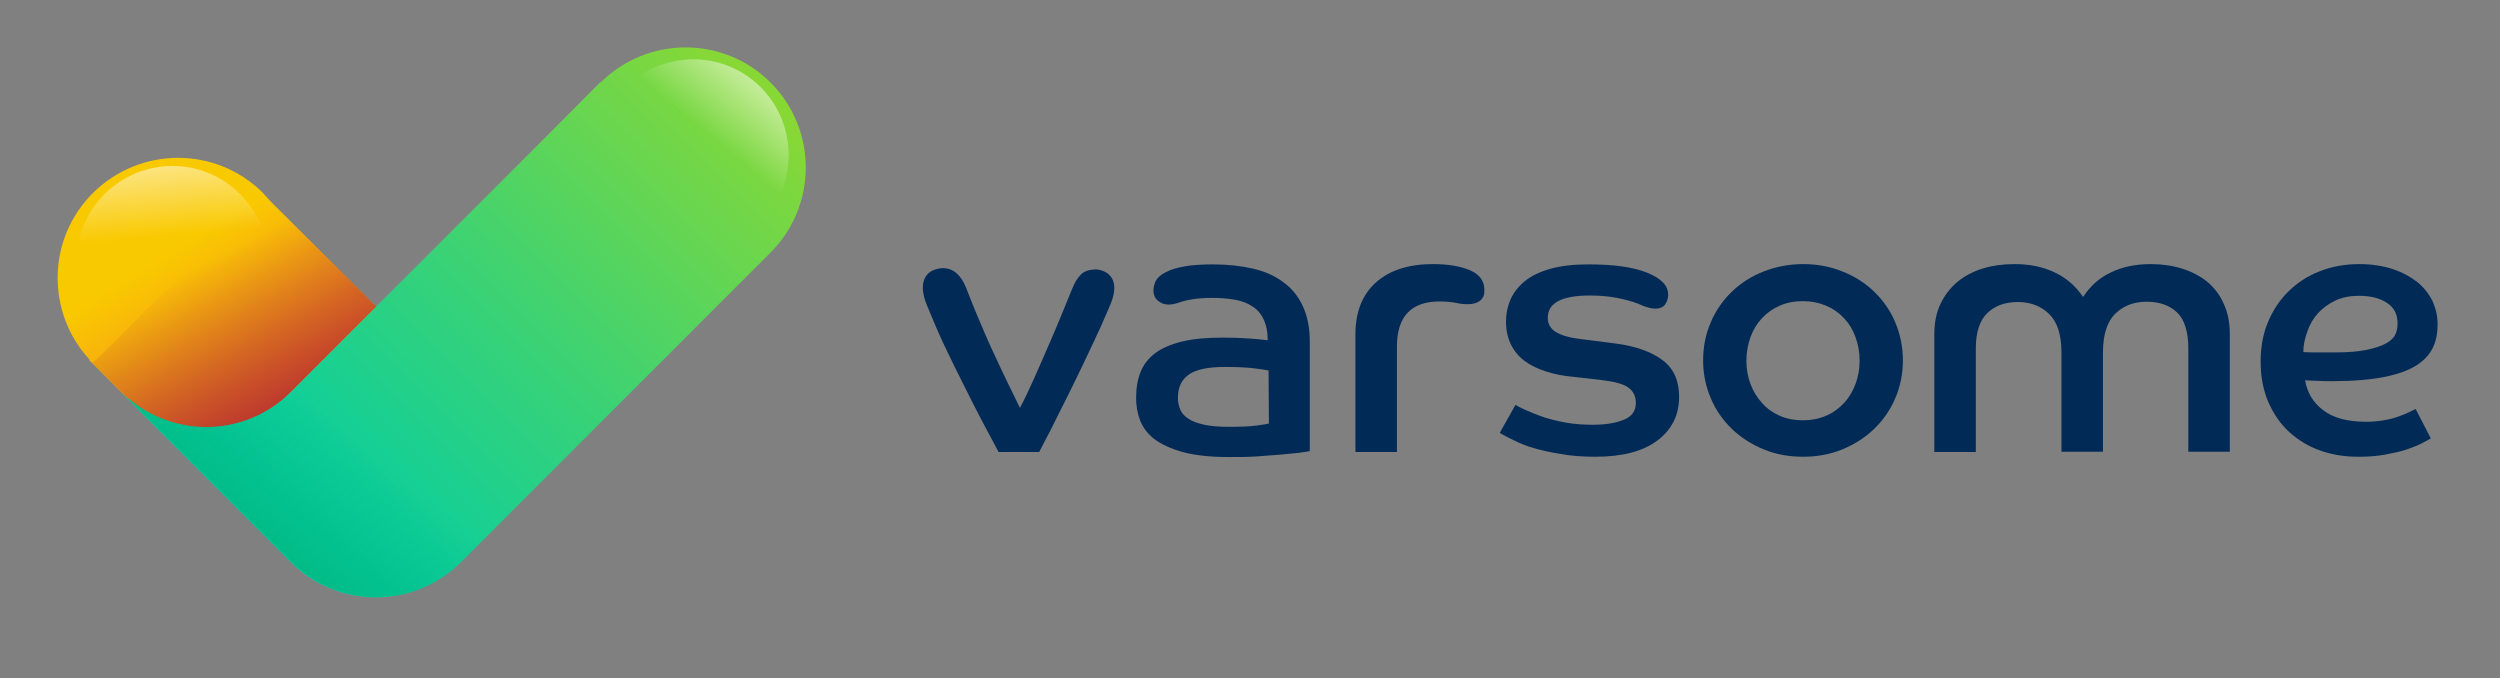 <svg viewBox="-43.454 117.603 843.454 228.8" xmlns="http://www.w3.org/2000/svg">
  <rect x="-43.454" y="117.603" width="843.454" height="228.8" fill="#808080" stroke="none"/>
  <defs></defs>
  <rect x="-14.6" y="-16.5" class="st0" width="844" height="228.8" transform="matrix(1, 0, 0, 1, -28.854, 134.103)" style="fill: transparent;"></rect>
  <g id="Layer_1_00000104699885163355431900000005643321794964445339_" transform="matrix(1, 0, 0, 1, -28.854, 134.103)"></g>
  <g id="Layer_2_00000114780835952534692400000004275190547000158603_" transform="matrix(1, 0, 0, 1, -28.854, 134.103)">
    <g>
      <g transform="matrix(1, 0, 0, 1, 0, 46)">
        <path class="st1" d="M300.2,28.7c1.9-0.8,7.7-2.6,11.1,5.8c1.1,2.8,2.2,5.6,3.4,8.5c1.9,4.5,3.7,8.8,5.6,12.9s3.6,7.7,5.2,11
				c1.6,3.3,2.9,6,4,8.2c1.6-2.9,3.2-6.4,5-10.4c1.8-4,3.5-8,5.2-11.9c1.7-3.9,3.2-7.5,4.5-10.7c1.3-3.2,2.3-5.6,2.9-7.1
				c0.8-2,1.8-3.7,2.9-4.8c1.1-1.2,2.9-1.8,5.4-1.8c0,0,9.7,0.5,4.3,12.6c-1,2.2-1.9,4.5-3.1,7.1c-1.7,3.7-3.5,7.5-5.4,11.5
				c-1.9,4-3.8,7.9-5.7,11.7c-1.9,3.8-3.7,7.3-5.3,10.6c-1.7,3.3-3.1,6-4.2,8.1h-13.7c-3.8-7.1-7.4-13.8-10.5-20.1
				c-3.2-6.3-5.9-11.8-8.2-16.7c-2.3-4.9-3.9-9-5.3-12.3C293.9,30.8,300.2,28.7,300.2,28.7z" style="fill: #012A56"></path>
        <path class="st1" d="M375.3,32.3c0.6-1.1,1.7-2.1,3.3-2.9c1.6-0.9,3.6-1.5,6.3-2c2.6-0.5,5.9-0.7,9.9-0.7c4.8,0,9.2,0.5,13.2,1.4
				c4,0.9,7.4,2.4,10.2,4.5c2.9,2,5.1,4.7,6.7,8.1c1.6,3.4,2.4,7.4,2.4,12.1v36.9c-0.8,0.2-2.1,0.3-3.9,0.6
				c-1.8,0.2-3.8,0.4-6.2,0.6c-2.4,0.2-5,0.4-8,0.6c-2.9,0.2-6,0.2-9.2,0.2c-6.4,0-11.6-0.6-15.6-1.7c-4-1.1-7.2-2.6-9.6-4.4
				c-2.3-1.8-3.9-4-4.8-6.4c-0.9-2.4-1.3-4.9-1.3-7.4c0-3.4,0.5-6.3,1.5-8.8c1-2.5,2.7-4.7,5-6.4c2.3-1.7,5.4-3,9.1-3.9
				c3.8-0.9,8.3-1.3,13.7-1.3c3.1,0,6.1,0.1,8.8,0.3c2.8,0.2,4.9,0.4,6.3,0.6c0-2.9-0.5-5.2-1.4-7.1c-0.9-1.9-2.2-3.4-3.9-4.4
				c-1.6-1.1-3.6-1.8-5.9-2.2c-2.3-0.4-4.8-0.6-7.6-0.6c-4.7,0-8.4,0.6-11.2,1.6c-2.5,0.9-4.6,0.8-5.9,0.1
				C372.7,37.5,375.3,32.3,375.3,32.3z M413.4,62.5c-0.8-0.2-2.4-0.4-4.6-0.7c-2.2-0.3-5.6-0.5-10.1-0.5c-5.6,0-9.6,0.8-12.1,2.5
				c-2.5,1.7-3.8,4.3-3.8,7.9c0,1.5,0.3,2.8,0.8,4c0.5,1.2,1.5,2.3,2.8,3.1c1.3,0.9,3.1,1.5,5.3,2c2.2,0.5,5,0.7,8.4,0.7
				c3.8,0,6.7-0.1,9-0.4c2.2-0.3,3.7-0.5,4.4-0.7L413.4,62.5L413.4,62.5z" style="fill: #012A56"></path>
        <path class="st1" d="M476.7,39.7c-1.7-0.3-3.5-0.5-5.6-0.5c-9.6,0-14.4,5.1-14.4,15.2v35.6h-14V50.3c0-7.5,2.3-13.4,6.9-17.5
				c4.6-4.1,11-6.2,19.2-6.2c5.2,0,9.3,0.7,12.6,2.1c3.2,1.4,4.8,3.6,4.8,6.6c0,0.5,0,1-0.1,1.5C484.9,41.8,476.7,39.7,476.7,39.7z" style="fill: #012A56"></path>
        <path class="st1" d="M538.4,40.1c-0.3-0.1-0.5-0.2-0.8-0.3c-1.9-0.7-4.1-1.3-6.7-1.8c-2.6-0.5-5.6-0.8-9.1-0.8
				c-9.5,0-14.2,2.5-14.2,7.5c0,2.1,0.9,3.7,2.7,4.8c1.8,1.1,4.4,1.9,7.7,2.3l12.5,1.6c6.8,0.9,12.1,2.8,15.8,5.6
				c3.8,2.8,5.6,7,5.6,12.4c0,6.1-2.4,11-7.3,14.7s-11.9,5.5-21,5.5c-4.4,0-8.4-0.3-12-1C508,90,505,89.4,501,88.1
				c-2.6-0.9-4.8-2-6.4-2.8c-1.6-0.8-2.7-1.4-3.2-1.8l5.3-9.4c0.6,0.4,1.6,0.9,3.1,1.6c1.5,0.7,4.5,1.9,6.6,2.6
				c2.2,0.7,4.6,1.3,7.4,1.8c2.8,0.5,5.8,0.7,9.1,0.7c4.3,0,7.7-0.6,10.4-1.7c2.7-1.1,4-3,4-5.7c0-2.3-0.9-4-2.6-5.2
				c-1.7-1.2-4.8-2-9.2-2.5l-9.6-1.1c-3.3-0.3-6.3-0.9-9-1.8s-5.1-2-7.1-3.5s-3.5-3.3-4.6-5.5c-1.1-2.2-1.7-4.8-1.7-7.8
				c0-2.6,0.5-5.1,1.5-7.4c1-2.3,2.6-4.4,4.8-6.2c2.2-1.8,5.1-3.2,8.6-4.2c3.6-1,7.9-1.5,12.9-1.5c8.5,0,15.1,0.9,19.8,2.8
				s7.1,4.3,7.1,7.4c0,1-0.2,1.8-0.6,2.6C545.7,43.9,538.4,40.1,538.4,40.1z" style="fill: #012A56"></path>
        <path class="st1" d="M593.7,26.6c4.7,0,9.2,0.8,13.3,2.5c4.1,1.6,7.7,3.9,10.7,6.8c3,2.9,5.4,6.3,7.1,10.3
				c1.7,4,2.6,8.3,2.6,12.9c0,4.6-0.9,8.9-2.6,12.8c-1.7,4-4.1,7.4-7.1,10.3c-3,2.9-6.6,5.2-10.7,6.9c-4.1,1.7-8.6,2.5-13.3,2.5
				c-4.7,0-9.2-0.8-13.3-2.5c-4.1-1.7-7.7-4-10.7-6.9c-3-2.9-5.4-6.3-7.1-10.3c-1.7-4-2.6-8.2-2.6-12.8c0-4.7,0.9-9,2.6-12.9
				c1.7-4,4.1-7.4,7.1-10.3c3-2.9,6.6-5.2,10.7-6.8C584.5,27.5,588.9,26.6,593.7,26.6z M593.7,79.3c2.8,0,5.4-0.5,7.7-1.5
				c2.4-1,4.4-2.5,6.1-4.3c1.7-1.8,3-4,3.9-6.4c0.9-2.4,1.4-5,1.4-7.9c0-2.9-0.5-5.5-1.4-8c-0.9-2.5-2.2-4.6-3.9-6.4
				c-1.7-1.8-3.7-3.2-6.1-4.2c-2.4-1-4.9-1.5-7.7-1.5c-2.9,0-5.5,0.5-7.8,1.5c-2.3,1-4.3,2.4-6,4.2s-3,3.9-3.9,6.4
				c-0.9,2.5-1.4,5.2-1.4,8c0,2.9,0.5,5.5,1.4,7.9c0.9,2.4,2.2,4.5,3.9,6.4s3.7,3.3,6,4.3C588.2,78.8,590.8,79.3,593.7,79.3z" style="fill: #012A56"></path>
        <path class="st1" d="M638,50.3c0-3.9,0.7-7.4,2.1-10.3c1.4-2.9,3.3-5.4,5.7-7.4c2.4-2,5.3-3.5,8.5-4.5c3.3-1,6.8-1.5,10.7-1.5
				c5.1,0,9.6,0.9,13.6,2.8c4,1.9,7.2,4.7,9.6,8.3c2.4-3.7,5.5-6.5,9.4-8.3c3.9-1.9,8.4-2.8,13.4-2.8c3.8,0,7.3,0.5,10.5,1.5
				c3.3,1,6.1,2.5,8.5,4.4c2.4,2,4.3,4.4,5.6,7.4c1.4,2.9,2.1,6.4,2.1,10.3v39.7h-14V55c0-5.6-1.3-9.7-3.8-12.1
				c-2.5-2.4-6-3.6-10.3-3.6c-4.2,0-7.7,1.3-10.5,4c-2.8,2.7-4.2,7.1-4.2,13.1v33.5h-14V56.5c0-6.1-1.4-10.4-4.2-13.1
				c-2.8-2.7-6.3-4-10.5-4c-4.3,0-7.7,1.2-10.3,3.7s-3.9,6.5-3.9,12.1v34.8h-14L638,50.3L638,50.3z" style="fill: #012A56"></path>
        <path class="st1" d="M805.5,85.4c-0.7,0.4-1.7,1-3.1,1.7c-1.4,0.7-3.1,1.4-5.2,2.1c-2.1,0.7-4.5,1.2-7.2,1.7
				c-2.7,0.5-5.7,0.7-9,0.7c-4.6,0-8.9-0.7-12.8-2.1c-4-1.4-7.4-3.5-10.4-6.2c-3-2.7-5.3-6.1-7.1-10.1c-1.7-4-2.6-8.5-2.6-13.7
				c0-4.9,0.8-9.4,2.5-13.4c1.7-4,4-7.5,7-10.4c3-2.9,6.5-5.2,10.5-6.7c4-1.6,8.5-2.4,13.3-2.4c4.2,0,8,0.6,11.3,1.7
				c3.3,1.1,6,2.6,8.3,4.4c2.2,1.8,3.9,4,5.1,6.4c1.1,2.5,1.7,5.1,1.7,7.9c0,2.9-0.5,5.5-1.6,7.8c-1.1,2.3-2.9,4.3-5.6,6
				c-2.7,1.7-6.3,3-10.9,3.9c-4.6,0.9-10.4,1.4-17.4,1.4c-1.6,0-3.2,0-4.6-0.1c-1.4,0-3-0.1-4.6-0.2c0.7,4.2,2.7,7.5,6.1,10.1
				c3.4,2.6,8.2,3.9,14.5,3.9c2.1,0,4.1-0.2,5.9-0.5c1.8-0.3,3.4-0.7,4.8-1.2c1.4-0.5,2.7-1,3.7-1.5c1-0.5,1.8-0.9,2.3-1.1
				L805.5,85.4z M762.5,56.3c1.9,0.1,3.7,0.1,5.4,0.1c1.7,0,3.4,0,5.2,0c4.5,0,8.1-0.3,10.9-0.9c2.8-0.6,4.9-1.3,6.5-2.2
				c1.6-0.9,2.6-1.9,3.1-3.1c0.5-1.1,0.7-2.3,0.7-3.6c0-3.1-1.2-5.4-3.7-7c-2.5-1.6-5.6-2.3-9.3-2.3c-3,0-5.7,0.5-8,1.6
				c-2.3,1.1-4.2,2.5-5.8,4.2c-1.6,1.8-2.8,3.8-3.6,6.1C763,51.6,762.5,54,762.5,56.3z" style="fill: #012A56"></path>
      </g>
      <g style="" transform="matrix(0.983, 0, 0, 0.983, 4.46, -0.722)">
        <path class="st2" d="M73.3,52.9c-0.8-0.9-1.6-1.8-2.4-2.7c-16.1-16.1-42.2-16.1-58.4,0c-15.8,15.7-16.1,41.1-1.1,57.2
				c-0.1,0-0.2,0-0.2,0.1l30.3,30.3c5.4,5.4,14.4,5.4,19.8,0l38.6-38.6l9.9-9.9L73.3,52.9z" style="fill: rgb(249, 201, 0);"></path>
        <linearGradient id="SVGID_1_" gradientUnits="userSpaceOnUse" x1="48.635" y1="5445.773" x2="0.138" y2="5366.033" gradientTransform="matrix(1 0 0 1 26.341 -5322.92)">
          <stop offset="0" style="stop-color:#F96C1E"></stop>
          <stop offset="0.679" style="stop-color:#F5822B;stop-opacity:0"></stop>
        </linearGradient>
        <path class="st3" d="M73.3,52.9c-0.8-0.9-1.6-1.8-2.4-2.7c-16.1-16.1-42.2-16.1-58.4,0c-15.8,15.7-16.1,41.1-1.1,57.2
				c-0.1,0-0.2,0-0.2,0.1l30.3,30.3c5.4,5.4,14.4,5.4,19.8,0l38.6-38.6l9.9-9.9L73.3,52.9z" style="fill: url(#SVGID_1_);"></path>
        <linearGradient id="SVGID_00000179621077304438222440000008103867135622829184_" gradientUnits="userSpaceOnUse" x1="73.765" y1="5475.06" x2="48.584" y2="5427.496" gradientTransform="matrix(1 0 0 1 0 -5352.001)">
          <stop offset="0" style="stop-color:#840B3C"></stop>
          <stop offset="0.126" style="stop-color:#840B3C;stop-opacity:0.874"></stop>
          <stop offset="1" style="stop-color:#840B3C;stop-opacity:0"></stop>
        </linearGradient>
        <path style="opacity:0.5;fill:url(#SVGID_00000179621077304438222440000008103867135622829184_);enable-background:new    ;" d="
				M73.3,52.9c-0.2-0.2-0.3-0.4-0.5-0.6c-11.5,11.1-24,21.1-35.7,31.9c-8.5,7.9-16.2,16.6-24.8,24.3l29.2,29.2
				c5.4,5.4,14.4,5.4,19.8,0l38.6-38.6l9.9-9.9L73.3,52.9z"></path>
        <linearGradient id="SVGID_00000033355893484795864100000015975432269764698554_" gradientUnits="userSpaceOnUse" x1="200.604" y1="5323.903" x2="40.191" y2="5484.783" gradientTransform="matrix(1 0 0 1 26.341 -5322.92)">
          <stop offset="0" style="stop-color:#88D835"></stop>
          <stop offset="0.089" style="stop-color:#7AD741"></stop>
          <stop offset="0.522" style="stop-color:#38D277"></stop>
          <stop offset="0.838" style="stop-color:#10CF99"></stop>
          <stop offset="1" style="stop-color:#00CEA6"></stop>
        </linearGradient>
        <path style="fill:url(#SVGID_00000033355893484795864100000015975432269764698554_);" d="M245.1,12.3
				c-16.1-16.1-42.2-16.1-58.4,0l0,0l-0.1-0.1l-18.6,18.7l-58.4,58.4l-29.2,29.2c-16.1,16.1-42.2,16.1-58.4,0l58.4,58.4
				c16.1,16.1,42.2,16.1,58.4,0l29.2-29.2l52.4-52.4l0,0l9.9-9.9l14.7-14.7c0,0,0,0,0,0C261.2,54.6,261.2,28.4,245.1,12.3z"></path>
        <linearGradient id="SVGID_00000026164538700389854460000013746138845023166339_" gradientUnits="userSpaceOnUse" x1="40.811" y1="5487.28" x2="74.386" y2="5448.109" gradientTransform="matrix(1 0 0 1 26.341 -5322.92)">
          <stop offset="0" style="stop-color:#02BC87"></stop>
          <stop offset="0.892" style="stop-color:#02BC87;stop-opacity:0"></stop>
        </linearGradient>
        <path style="fill:url(#SVGID_00000026164538700389854460000013746138845023166339_);" d="M127.1,142.7
				c-9.7-7.8-15-11.8-24.8-19.5c-4.1-3.2-8.3-6.4-11.9-10.2c-0.7-0.8-1.4-1.5-2.1-2.3l-7.7,7.7c-16.1,16.1-42.2,16.1-58.4,0
				l58.4,58.4c16.1,16.1,42.2,16.1,58.4,0l13.6-13.6C144,156.4,135.6,149.5,127.1,142.7z"></path>
        <linearGradient id="SVGID_00000076595321177228602510000010470243145427851961_" gradientUnits="userSpaceOnUse" x1="491.494" y1="-238.516" x2="494.307" y2="-207.57" gradientTransform="matrix(0.707 0.707 -0.707 0.707 -276.677 -166.838)">
          <stop offset="0" style="stop-color:#FFFFFF"></stop>
          <stop offset="0.774" style="stop-color:#FFFFFF;stop-opacity:0"></stop>
        </linearGradient>
        <path style="opacity:0.5;fill:url(#SVGID_00000076595321177228602510000010470243145427851961_);enable-background:new    ;" d="
				M200.8,20c15,12.2,28.7,25.8,41.4,40.3c3.7-3.9,6.4-8.7,7.8-14c3.3-11.6,0.1-24-8.3-32.4c-4.1-4.1-9.1-7-14.7-8.5
				C215.3,2.3,203.2,6,194.9,14C196.9,16,198.9,18,200.8,20z"></path>
        <linearGradient id="SVGID_00000102503138687768260470000011355779307589214907_" gradientUnits="userSpaceOnUse" x1="36.831" y1="5393.03" x2="39.645" y2="5423.977" gradientTransform="matrix(1 0 0 1 0 -5352.001)">
          <stop offset="0" style="stop-color:#FFFFFF"></stop>
          <stop offset="0.774" style="stop-color:#FFFFFF;stop-opacity:0"></stop>
        </linearGradient>
        <path style="opacity:0.5;fill:url(#SVGID_00000102503138687768260470000011355779307589214907_);enable-background:new    ;" d="
				M15.1,74c19.2-2,38.5-2,57.8-0.7c-0.2-5.4-1.6-10.6-4.3-15.4c-5.9-10.5-16.9-17-28.8-17c-5.7,0-11.4,1.5-16.4,4.4
				C12.8,51.3,6.9,62.4,6.7,73.9C9.5,73.9,12.3,74,15.1,74z"></path>
      </g>
    </g>
  </g>
</svg>